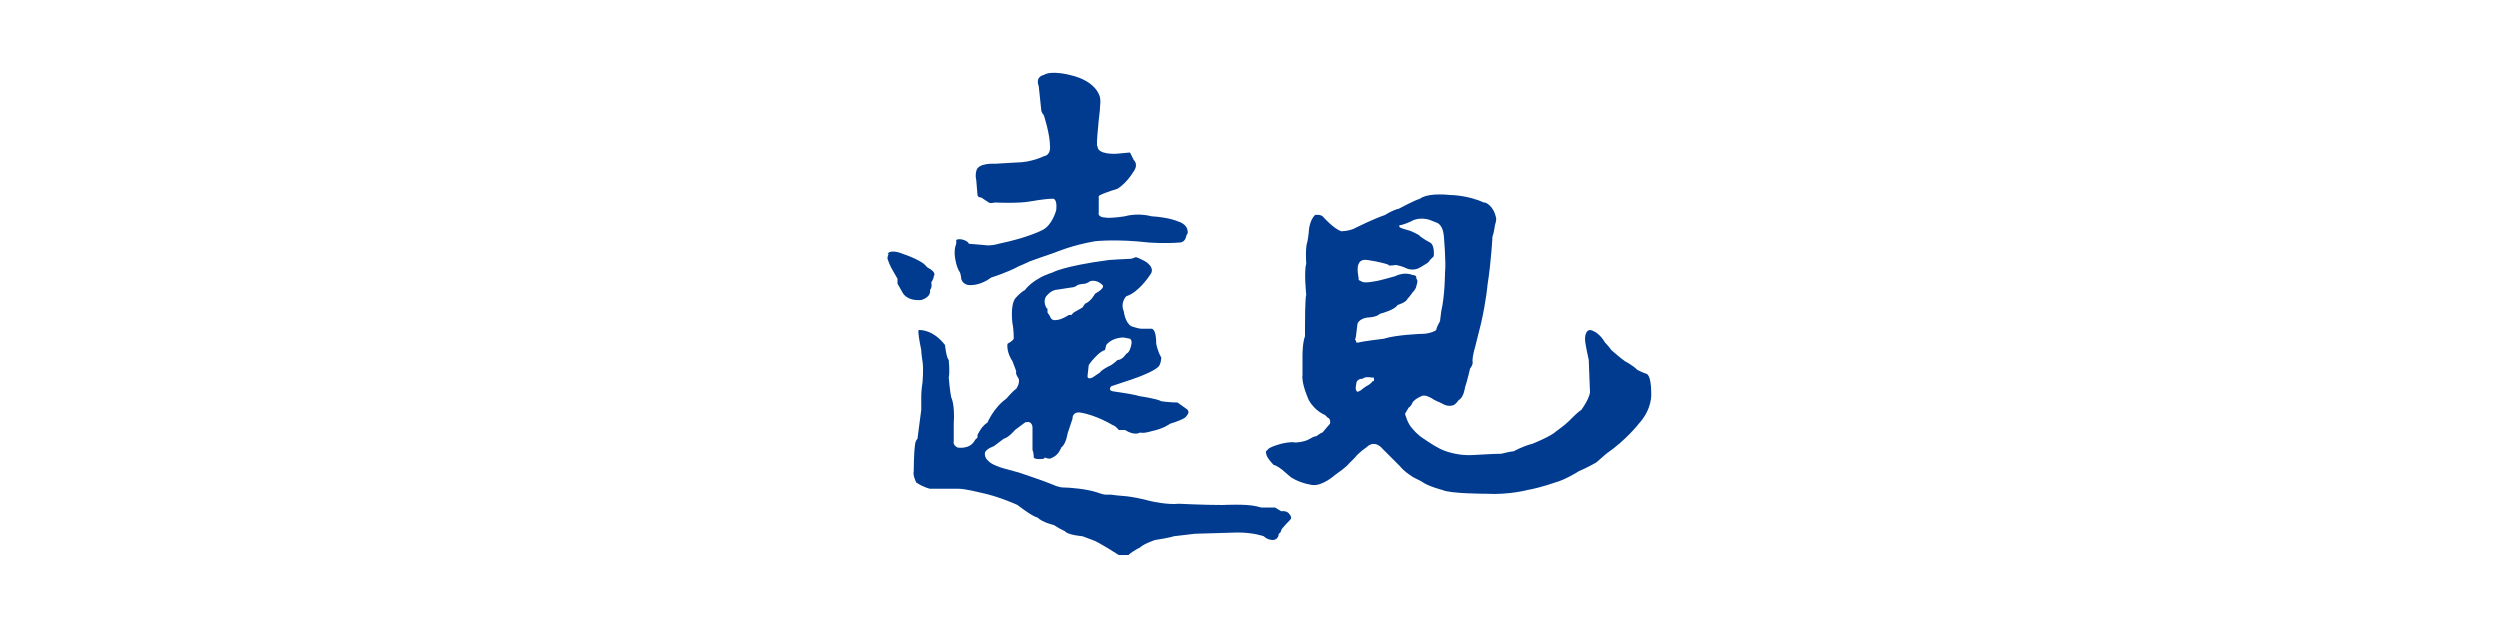 <?xml version="1.0" encoding="utf-8"?>
<!-- Generator: Adobe Illustrator 23.0.1, SVG Export Plug-In . SVG Version: 6.00 Build 0)  -->
<svg version="1.1" id="圖層_1" xmlns="http://www.w3.org/2000/svg" xmlns:xlink="http://www.w3.org/1999/xlink" x="0px" y="0px"
	 viewBox="0 0 200 50" style="enable-background:new 0 0 200 50;" xml:space="preserve">
<style type="text/css">
	.st0{fill:#003B90;}
</style>
<g>
	<path class="st0" d="M71,20.7c0,0,0.2,0.6,0.4,0.9l0.4,0.7l0,0.4c0,0,0.3,0.5,0.4,0.7c0,0,0.3,0.7,1.5,0.6c0,0,0.8-0.2,0.7-0.8
		c0,0,0.2-0.2,0.1-0.6c0,0,0.2-0.3,0.2-0.5c0,0,0.3-0.3-0.5-0.7l-0.3-0.3c0,0-0.5-0.4-1.7-0.8c0,0-0.9-0.4-1.2,0
		C71.2,20.3,71,20.3,71,20.7z"/>
	<path class="st0" d="M76.5,19.2l0,0.3c0,0-0.2,0.4-0.1,1.1c0,0,0.1,0.8,0.4,1.2c0,0,0.1,0.3,0.1,0.5c0,0,0.1,0.6,0.9,0.5
		c0,0,0.7,0,1.5-0.6c0,0,1.3-0.4,2.2-0.9c0,0,0.5-0.2,0.9-0.4c0,0,1.4-0.5,2-0.7c0,0,1.4-0.6,3.2-0.9c0,0,1.7-0.2,4.3,0.1
		c0,0,1.3,0.1,2.5,0c0,0,0.4,0,0.5-0.5c0,0,0-0.1,0.1-0.2c0,0,0.2-0.7-0.8-1c0,0-0.6-0.3-2.1-0.4c0,0-1-0.3-2.1,0
		c0,0-1.2,0.2-1.6,0.1c0,0-0.6,0-0.5-0.4l0-1.3c0,0-0.1-0.1,1.5-0.6c0,0,0.7-0.4,1.3-1.4c0,0,0.4-0.5,0-0.9l-0.3-0.6l-1.1,0.1
		c0,0-1.5,0.1-1.5-0.6c0,0-0.1,0.1,0-1c0.1-1.1,0.1-1.1,0.1-1.1s0.2-1.5,0.1-1.8c0,0-0.2-1.3-2.4-1.8c0,0-1.5-0.4-2.1,0
		c0,0-0.7,0.1-0.4,0.9l0.2,1.9c0,0,0,0.2,0.2,0.4c0,0,0.5,1.5,0.5,2.5c0,0,0.1,0.7-0.5,0.8c0,0-1,0.5-2.2,0.5l-1.7,0.1
		c0,0-1.4-0.1-1.5,0.6c0,0-0.1,0.3,0,0.7l0.1,1.2c0,0,0,0.2,0.3,0.2l0.6,0.4c0,0,0.1,0.1,0.5,0c0,0,1.9,0.1,2.9-0.1
		c0,0,1.1-0.2,1.7-0.2c0,0,0.4-0.1,0.3,0.9c0,0-0.3,1.2-1.1,1.6c0,0-1.1,0.6-3.5,1.1c0,0-0.6,0.2-1.2,0.1l-1.2-0.1
		C77.5,19.3,76.8,19,76.5,19.2z"/>
	<path class="st0" d="M103.2,41.2c-0.2-0.4-0.7-0.3-0.7-0.3l-0.5-0.3l-1.1,0l-0.4-0.1c-0.8-0.2-2.7-0.1-2.7-0.1
		c-1.5,0-3.5-0.1-3.5-0.1c-0.9,0.1-2.2-0.2-2.2-0.2c-1.9-0.5-2.4-0.4-3-0.5s-0.5,0.1-1.3-0.2c-0.9-0.3-2.3-0.4-2.7-0.4
		s-0.8-0.2-0.8-0.2c-0.7-0.3-2.8-1-2.8-1s0,0-1.1-0.3s-1.3-0.6-1.3-0.6c-0.4-0.3-0.3-0.7-0.3-0.7c0.1-0.3,0.7-0.5,0.7-0.5l0.8-0.6
		c0.4-0.1,0.9-0.7,0.9-0.7l0.8-0.6c0.6-0.2,0.6,0.4,0.6,0.4l0,1.8c0.1,0.2,0.1,0.6,0.1,0.6c0.1,0.2,0.8,0.1,0.8,0.1l0.1-0.1
		c0.4,0.2,0.6,0,0.6,0c0.5-0.2,0.7-0.8,0.7-0.8c0.4-0.3,0.5-1.1,0.5-1.1l0.4-1.2c0-0.6,0.6-0.5,0.6-0.5c1.3,0.2,2.6,1,2.6,1
		c0.3,0.1,0.5,0.4,0.5,0.4l0.5,0c0.8,0.5,1.2,0.2,1.2,0.2c0.3,0.1,0.9-0.1,0.9-0.1c1-0.2,1.5-0.6,1.5-0.6c1.3-0.4,1.3-0.6,1.3-0.6
		c0.4-0.4,0-0.6,0-0.6l-0.7-0.5c-0.6,0-1.3-0.1-1.3-0.1c-0.3-0.2-1.7-0.4-1.7-0.4s0,0-0.4-0.1c-0.4-0.1-1.8-0.3-1.8-0.3
		c-0.4-0.1-0.1-0.4-0.1-0.4l1.5-0.5c1.8-0.6,2.2-1,2.2-1c0.3-0.2,0.3-0.8,0.3-0.8c-0.3-0.5-0.4-1.1-0.4-1.1c0-1.3-0.4-1.2-0.4-1.2
		l-0.6,0c0,0,0,0-0.2,0c-0.2,0-0.8-0.2-0.8-0.2c-0.5-0.3-0.6-1.2-0.6-1.2c-0.3-0.7,0.2-1.2,0.2-1.2C91.1,23.4,92,22,92,22
		c0.5-0.6-0.4-1.1-0.4-1.1s0,0-0.4-0.2c-0.4-0.2-0.4-0.1-0.4-0.1l-0.3,0.1c-0.3,0-1.8,0.1-1.8,0.1c-3.7,0.5-4.5,1-4.5,1
		c-1.6,0.5-2.2,1.4-2.2,1.4c-0.4,0.2-0.8,0.7-0.8,0.7c-0.4,0.6-0.2,2-0.2,2c0.1,0.4,0.1,1.2,0.1,1.2c-0.1,0.2-0.5,0.4-0.5,0.4
		c-0.1,0.7,0.4,1.4,0.4,1.4l0.3,0.8c-0.1,0.2,0.2,0.6,0.2,0.6c0.1,0.4-0.2,0.8-0.2,0.8c-0.3,0.2-0.8,0.8-0.8,0.8
		c-1,0.7-1.5,1.9-1.5,1.9c-0.5,0.3-0.8,1-0.8,1l0,0.2L78,35.2c-0.4,0.8-1.4,0.6-1.4,0.6c-0.4-0.2-0.3-0.5-0.3-0.5l0-1.4
		c0.1-1.6-0.2-2.1-0.2-2.1c-0.1-0.4-0.2-1.6-0.2-1.6c0.1-0.4,0-1.4,0-1.4c-0.2-0.2-0.3-1.2-0.3-1.2c-1-1.3-2.1-1.2-2.1-1.2
		c-0.1,0.1,0.1,1.1,0.1,1.1l0.1,0.5c0,0.3,0.1,0.9,0.1,0.9c0.1,0.6,0,1.7,0,1.7c-0.1,0.6-0.1,1.1-0.1,1.1l0,1.1
		c-0.1,0.7-0.3,2.3-0.3,2.3c-0.2,0.2-0.2,0.5-0.2,0.5c-0.1,0.7-0.1,2.1-0.1,2.1c-0.1,0.3,0.2,0.9,0.2,0.9c0.6,0.4,1.1,0.5,1.1,0.5
		l2.3,0c0.5,0,1.7,0.3,1.7,0.3c1.5,0.3,3,1,3,1c1.3,1,1.6,1,1.6,1c0.4,0.4,1.3,0.6,1.3,0.6l0.5,0.3l0.4,0.2c0.2,0.3,1.4,0.4,1.4,0.4
		l0.8,0.3c0.4,0.1,2.1,1.2,2.1,1.2l0.8,0c0-0.1,0.7-0.5,0.7-0.5l0.2-0.1c0.3-0.3,1.2-0.6,1.2-0.6c1.3-0.2,1.5-0.3,1.5-0.3l1.7-0.2
		l3.4-0.1c1.3,0,2.1,0.3,2.1,0.3c0.3,0.3,0.7,0.3,0.7,0.3c0.5,0,0.5-0.5,0.5-0.5c0.2-0.1,0.2-0.3,0.2-0.3c0.1-0.2,0.7-0.8,0.7-0.8
		C103.4,41.4,103.2,41.2,103.2,41.2z M88.5,27.6c0,0,0.4-0.6,1.4-0.6l0.5,0.1c0,0,0.2,0.1,0.1,0.5c0,0-0.1,0.6-0.4,0.7
		c0,0-0.3,0.5-0.7,0.5c0,0-0.4,0.4-0.7,0.5c0,0-0.6,0.3-0.7,0.5l-0.6,0.4c0,0-0.4,0.2-0.4-0.1l0.1-0.9c0,0,0.2-0.3,0.4-0.5
		c0,0,0.5-0.6,0.9-0.7L88.5,27.6z M83.7,23.7c0,0,0.3-0.4,0.7-0.5l1.3-0.2c0,0,0.3,0,0.5-0.2c0,0,0.3-0.1,0.6-0.1
		c0,0,0.3-0.1,0.4-0.2c0,0,0.5-0.2,1,0.3c0,0,0.3,0.2-0.6,0.7c0,0-0.3,0.6-0.8,0.8l-0.2,0.3L85.9,25l-0.2,0.2l-0.2,0
		c0,0-0.6,0.4-1,0.4c0,0-0.4,0.1-0.5-0.3L83.8,25l0-0.3C83.7,24.7,83.4,24.1,83.7,23.7z"/>
</g>
<path class="st0" d="M131.7,29.9c-0.3-0.1-0.7-0.3-0.7-0.3c-0.4-0.4-1-0.7-1-0.7c-0.3-0.2-1.1-0.9-1.1-0.9c-0.2-0.3-0.5-0.6-0.5-0.6
	c-0.4-0.7-0.9-0.9-0.9-0.9c-0.7-0.4-0.7,0.6-0.7,0.6c0,0.4,0.3,1.7,0.3,1.7l0.1,2.6c-0.1,0.6-0.7,1.4-0.7,1.4
	c-0.2,0.1-0.7,0.6-0.7,0.6s0,0-0.3,0.3c-0.3,0.3-1,0.8-1,0.8c-0.4,0.4-1.9,1-1.9,1c-0.8,0.2-1.5,0.6-1.5,0.6c-0.2,0-1,0.2-1,0.2
	c-0.6,0-2.2,0.1-2.2,0.1c-1.6,0.1-2.7-0.5-2.7-0.5c-0.6-0.3-1.3-0.8-1.3-0.8c-0.5-0.3-0.9-0.8-0.9-0.8c-0.4-0.4-0.6-1.2-0.6-1.2
	l0.3-0.5c0.2-0.1,0.3-0.4,0.3-0.4c0.2-0.3,0.7-0.5,0.7-0.5c0.3-0.2,0.9,0.2,0.9,0.2c0.1,0.1,0.6,0.3,0.6,0.3l0.2,0.1
	c0.5,0.3,0.9,0.1,0.9,0.1c0.2-0.1,0.4-0.4,0.4-0.4c0.4-0.2,0.5-1,0.5-1c0.2-0.6,0.4-1.5,0.4-1.5c0.3-0.4,0.2-0.6,0.2-0.6
	c0-0.5,0.2-1.1,0.2-1.1l0.5-2c0.4-1.8,0.5-3,0.5-3c0.3-1.9,0.4-3.9,0.4-3.9c0.1-0.2,0.2-0.9,0.2-0.9c0.1-0.3,0.1-0.5,0.1-0.5
	c-0.2-1.1-0.9-1.3-0.9-1.3l-0.1,0c-1.3-0.6-2.7-0.6-2.7-0.6c-1.9-0.2-2.4,0.3-2.4,0.3c-0.4,0.1-1.7,0.8-1.7,0.8
	c-0.5,0.1-1.1,0.5-1.1,0.5c-0.9,0.3-2.3,1-2.3,1c-0.5,0.3-1.2,0.3-1.2,0.3c-0.6-0.2-1.4-1.1-1.4-1.1c-0.2-0.3-0.7-0.2-0.7-0.2
	c-0.5,0.5-0.5,1.4-0.5,1.4c0,0.1-0.1,0.7-0.1,0.7c-0.2,0.5-0.1,1.8-0.1,1.8c-0.2,0.6,0,2.5,0,2.5c-0.1,0.1-0.1,2.5-0.1,2.5
	s0,0,0,0.3c0,0.3,0,0.5,0,0.5c-0.2,0.5-0.2,1.5-0.2,1.5c0,0.5,0,1.6,0,1.6c-0.1,0.7,0.5,2,0.5,2c0.5,0.9,1.3,1.2,1.3,1.2l0.2,0.2
	c0.3,0.1,0.2,0.5,0.2,0.5c-0.1,0.1-0.6,0.7-0.6,0.7c-0.1,0-0.5,0.3-0.5,0.3c-0.2,0-0.5,0.2-0.5,0.2c-0.5,0.3-1.2,0.3-1.2,0.3
	c-0.3-0.1-1.1,0.1-1.1,0.1c-1.1,0.3-1.1,0.5-1.1,0.5c-0.2,0.1-0.1,0.3-0.1,0.3c0,0.3,0.6,0.9,0.6,0.9c0.2,0,0.7,0.4,0.7,0.4
	c0.1,0.1,0.7,0.6,0.7,0.6c0.8,0.5,1.7,0.6,1.7,0.6c0.8,0.1,1.8-0.8,1.8-0.8c1-0.7,1.1-0.9,1.1-0.9l0.5-0.5c0.3-0.4,0.9-0.8,0.9-0.8
	c0.7-0.7,1.3,0.1,1.3,0.1c0.4,0.4,1.4,1.4,1.4,1.4c0.4,0.5,1.1,0.9,1.1,0.9l0.6,0.3c0.5,0.4,1.7,0.7,1.7,0.7
	c0.6,0.3,3.5,0.3,3.5,0.3c1.8,0.1,3.3-0.3,3.3-0.3c1.1-0.2,2.2-0.6,2.2-0.6c0.8-0.2,1.9-0.9,1.9-0.9c0.7-0.3,1.4-0.7,1.4-0.7
	l0.8-0.7c1.6-1.1,2.6-2.4,2.6-2.4c1.1-1.2,1-2.4,1-2.4C132.1,29.9,131.7,29.9,131.7,29.9z M109.8,30.5c0,0-0.1,0.2-0.5,0.4
	c0,0-0.3,0.2-0.4,0.3c0,0-0.4,0.3-0.4,0c0,0-0.1,0,0-0.5c0,0,0-0.4,0.5-0.4c0,0,0.2-0.2,0.7-0.1l0.2,0
	C109.9,30.3,110,30.5,109.8,30.5z M110.7,27.1c0,0-1.7,0.2-2,0.3l-0.2,0c0,0,0-0.2-0.1-0.2c0,0,0.1-0.3,0.1-0.5l0.1-0.8
	c0,0,0.1-0.4,0.8-0.5c0,0,0.7,0,1-0.3c0,0,1.2-0.3,1.4-0.7c0,0,0.7-0.2,0.8-0.5c0,0,0.2-0.2,0.4-0.5c0,0,0.3-0.3,0.3-0.5
	c0,0,0.2-0.5,0-0.6c0,0,0.1-0.3-0.3-0.3c0,0-0.6-0.3-1.4,0.1c0,0-1.4,0.4-1.6,0.4c0,0-0.9,0.2-1.1,0c0,0-0.3-0.1-0.2-0.2
	c0,0-0.2-0.9,0-1.2c0,0,0.1-0.4,0.7-0.3c0.6,0.1,0.6,0.1,0.6,0.1s1,0.2,1.1,0.3c0,0-0.2,0.1,0.6,0c0,0,0.5,0.1,0.9,0.3
	c0,0,0.5,0.2,1-0.1c0.5-0.3,0.5-0.3,0.5-0.3s0.2-0.1,0.3-0.3c0,0,0.2-0.2,0.3-0.3c0,0,0.1-0.9-0.3-1.1c0,0-0.6-0.3-0.9-0.6
	c0,0-0.5-0.3-0.9-0.4c0,0-0.4-0.1-0.6-0.2c0,0-0.2-0.2,0.1-0.2c0,0,0.4-0.1,0.8-0.3c0,0,0.6-0.4,1.5-0.1l0.5,0.2c0,0,0.5,0.1,0.6,1
	c0,0,0.2,2.2,0.1,3c0,0,0,1.8-0.3,3.1l-0.1,0.8c0,0-0.3,0.5-0.3,0.7c0,0-0.2,0.2-0.9,0.3C113.6,26.7,111.6,26.8,110.7,27.1z"/>
</svg>
